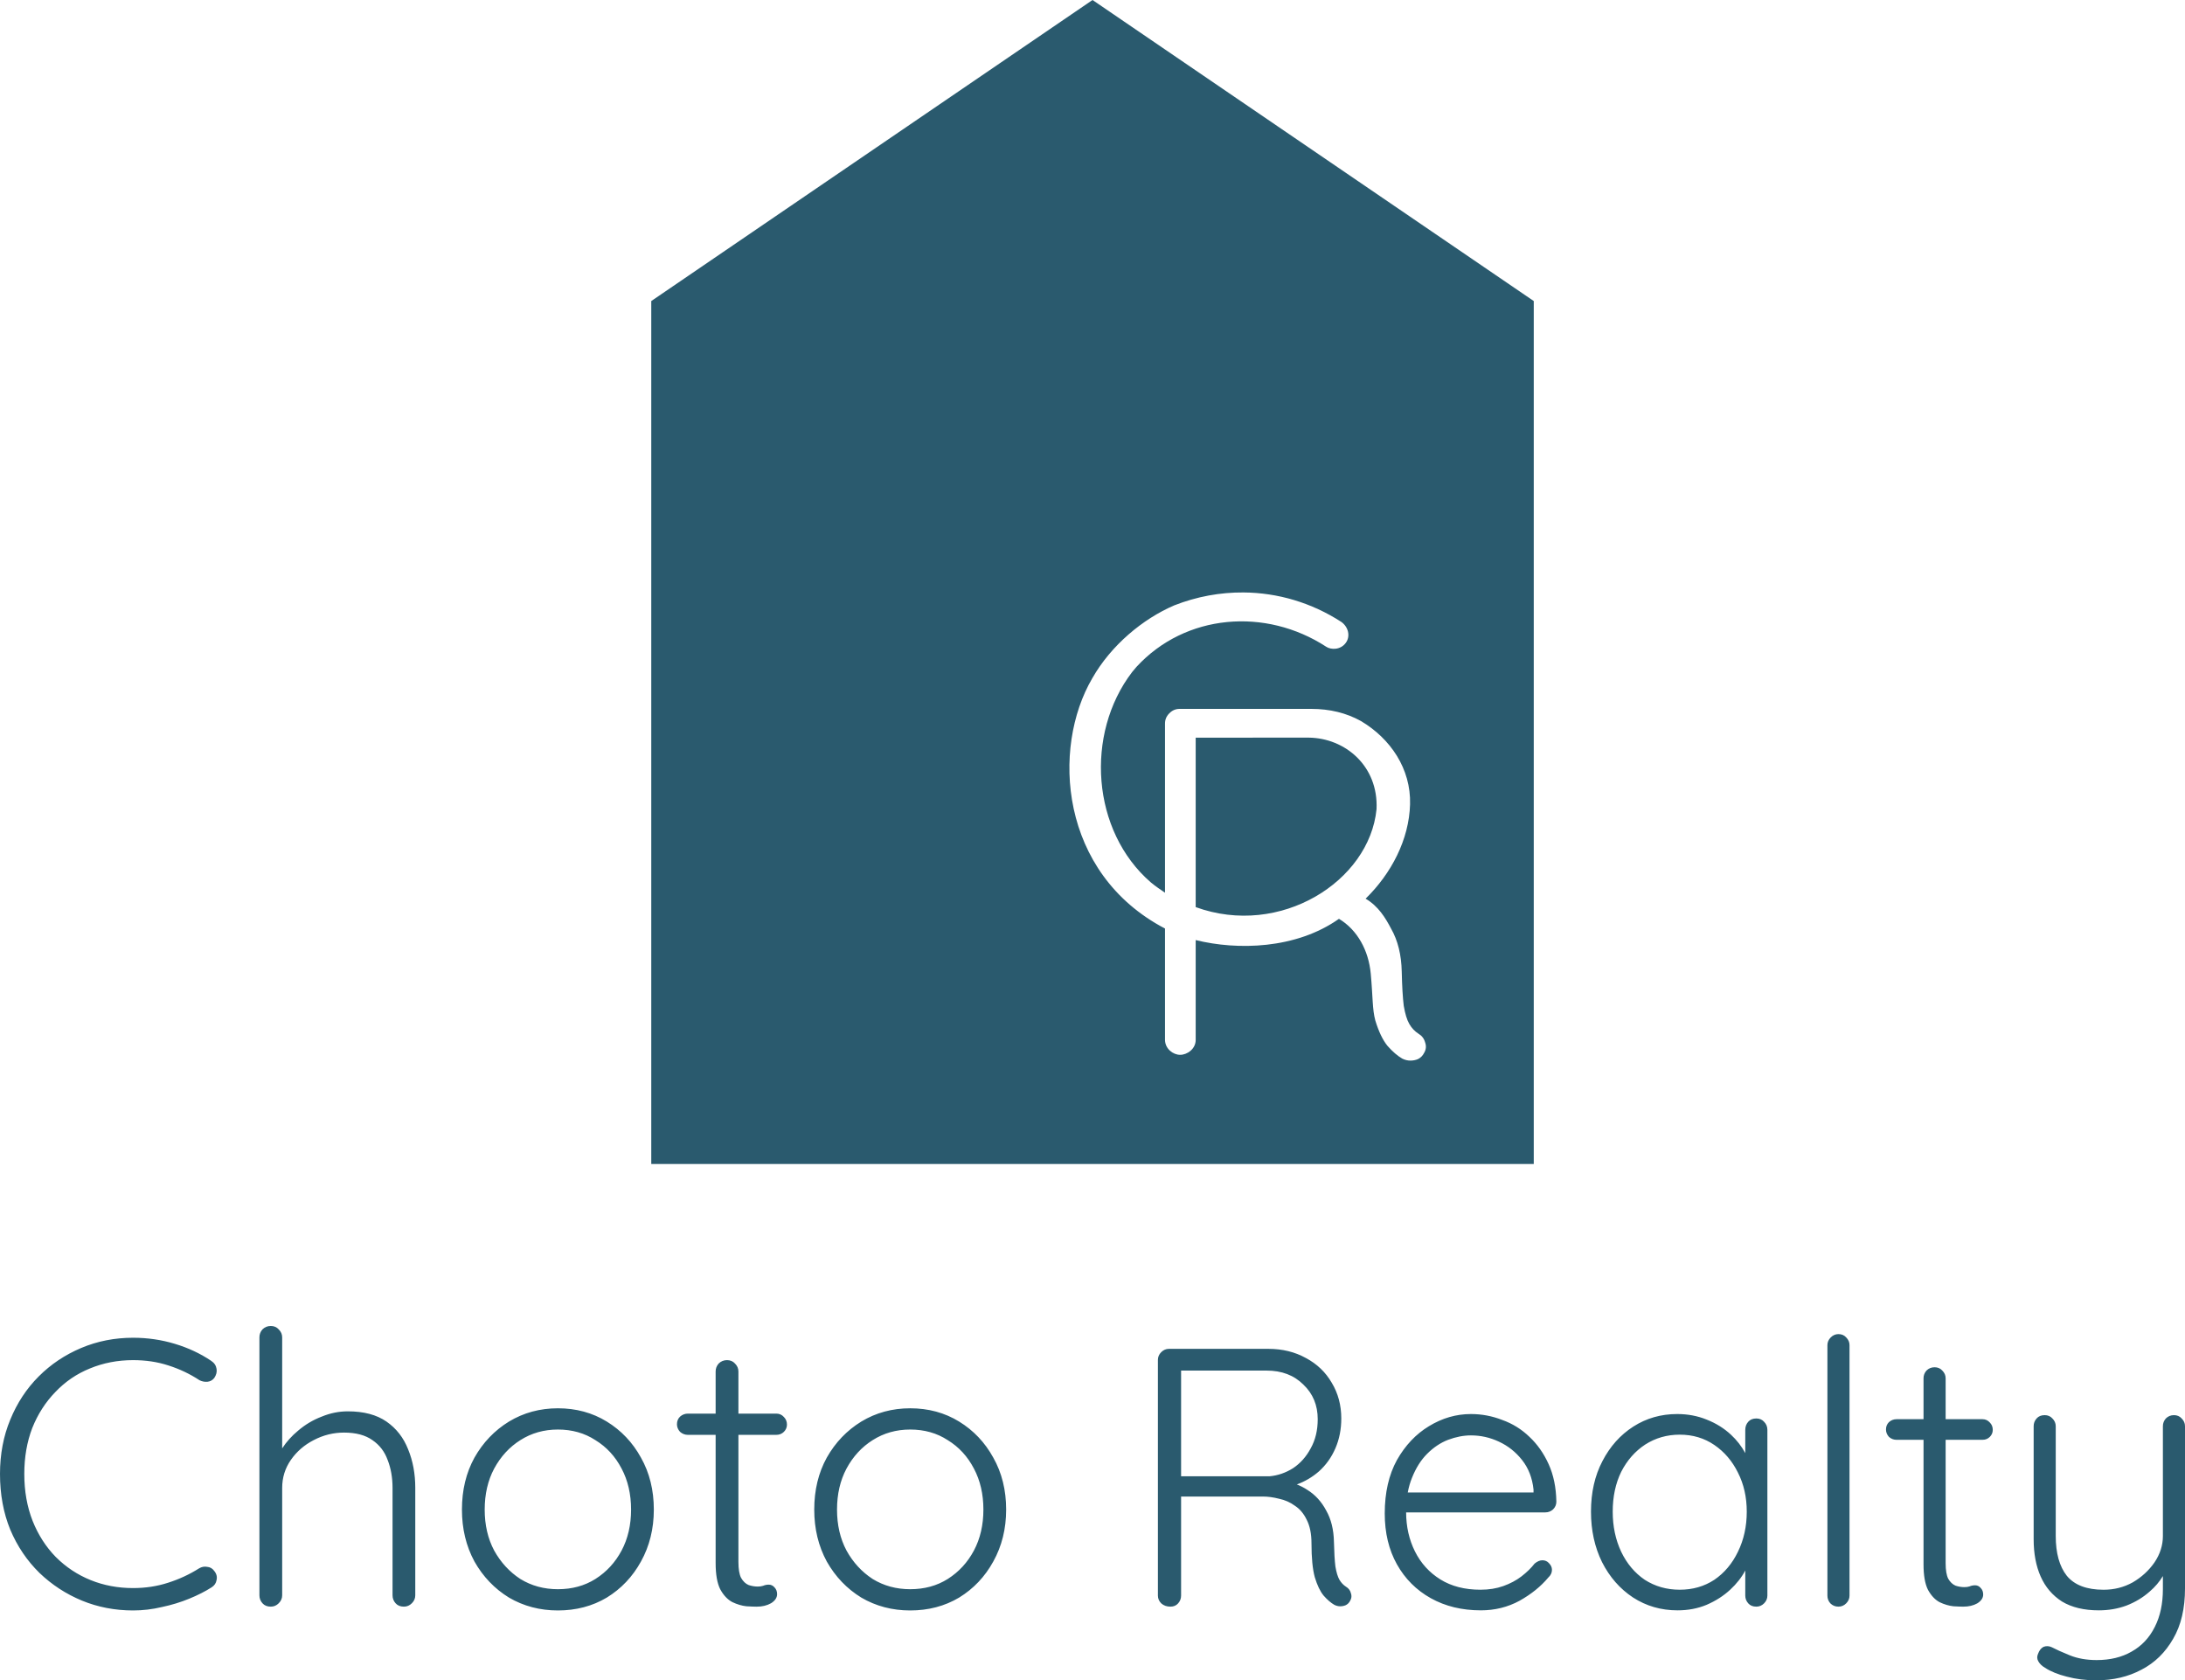 <?xml version="1.0" encoding="UTF-8" standalone="no"?> <svg xmlns:inkscape="http://www.inkscape.org/namespaces/inkscape" xmlns:sodipodi="http://sodipodi.sourceforge.net/DTD/sodipodi-0.dtd" xmlns="http://www.w3.org/2000/svg" xmlns:svg="http://www.w3.org/2000/svg" width="80.95mm" height="62.246mm" viewBox="0 0 80.95 62.246" version="1.1" id="svg1785" inkscape:version="1.3-dev (1:1.2.0-alpha1+devel+202204132351+02aa2bd1a1)" sodipodi:docname="choto_realty_logo_and_logotype_vertical_color.svg"><defs id="defs1782"></defs><g inkscape:label="Layer 1" inkscape:groupmode="layer" id="layer1" transform="translate(-65.618,-174.205)"><path id="path1318" style="color:#000000;fill:#2a5a6e;fill-opacity:1;stroke-width:1.212" d="M 106.094 174.205 L 89.746 185.357 L 89.746 217.324 L 122.441 217.324 L 122.441 185.357 L 106.094 174.205 z M 111.689 196.152 C 112.954 196.162 114.206 196.528 115.315 197.246 C 115.573 197.432 115.655 197.775 115.478 198.018 C 115.279 198.291 114.926 198.277 114.756 198.166 C 112.509 196.7 109.536 196.937 107.722 198.909 C 107.664 198.975 107.608 199.045 107.56 199.102 C 105.809 201.392 106.054 204.992 108.258 206.896 C 108.428 207.038 108.612 207.161 108.779 207.275 L 108.779 201.006 C 108.779 200.862 108.832 200.735 108.941 200.627 C 109.049 200.518 109.176 200.465 109.32 200.465 L 114.196 200.465 C 114.883 200.465 115.497 200.615 116.039 200.916 C 117.131 201.564 117.894 202.683 117.858 203.998 C 117.822 205.312 117.16 206.568 116.211 207.496 C 116.683 207.773 116.946 208.206 117.154 208.604 C 117.405 209.043 117.537 209.576 117.55 210.203 C 117.562 210.742 117.587 211.162 117.624 211.463 C 117.675 211.764 117.744 211.99 117.832 212.14 C 117.92 212.291 118.032 212.41 118.17 212.498 C 118.296 212.573 118.377 212.679 118.415 212.817 C 118.465 212.955 118.452 213.087 118.377 213.212 C 118.327 213.312 118.252 213.388 118.152 213.438 C 118.064 213.476 117.97 213.494 117.869 213.494 C 117.769 213.494 117.668 213.47 117.568 213.42 C 117.393 213.319 117.212 213.163 117.023 212.95 C 116.848 212.736 116.697 212.422 116.571 212.009 C 116.458 211.595 116.481 211.137 116.402 210.277 C 116.323 209.417 115.911 208.655 115.224 208.242 C 113.629 209.369 111.457 209.411 109.916 209.029 L 109.916 212.733 C 109.914 213.062 109.602 213.282 109.337 213.28 C 109.076 213.278 108.787 213.058 108.779 212.733 L 108.779 208.602 C 104.866 206.551 104.57 201.914 106.085 199.331 C 106.782 198.105 107.958 197.131 109.12 196.631 C 109.954 196.304 110.825 196.145 111.689 196.152 z M 114.106 201.529 L 109.916 201.532 L 109.916 207.808 C 113.047 208.947 116.352 206.856 116.616 204.181 C 116.69 202.585 115.457 201.546 114.106 201.53 L 114.106 201.529 z M 75.65 223.325 C 75.529 223.325 75.426 223.367 75.341 223.452 C 75.266 223.536 75.229 223.634 75.229 223.747 L 75.229 233.301 C 75.229 233.414 75.266 233.512 75.341 233.596 C 75.416 233.681 75.519 233.722 75.65 233.722 C 75.763 233.722 75.861 233.681 75.945 233.596 C 76.03 233.512 76.072 233.414 76.072 233.301 L 76.072 229.325 C 76.072 228.941 76.18 228.594 76.395 228.285 C 76.61 227.976 76.892 227.732 77.238 227.554 C 77.594 227.367 77.969 227.274 78.362 227.274 C 78.803 227.274 79.154 227.367 79.416 227.554 C 79.678 227.732 79.866 227.976 79.978 228.285 C 80.1 228.594 80.161 228.941 80.161 229.325 L 80.161 233.301 C 80.161 233.414 80.198 233.512 80.273 233.596 C 80.348 233.681 80.451 233.722 80.582 233.722 C 80.695 233.722 80.793 233.681 80.877 233.596 C 80.962 233.512 81.003 233.414 81.003 233.301 L 81.003 229.325 C 81.003 228.8 80.915 228.323 80.737 227.892 C 80.568 227.461 80.301 227.119 79.936 226.866 C 79.571 226.613 79.093 226.487 78.503 226.487 C 78.175 226.487 77.852 226.552 77.533 226.684 C 77.215 226.805 76.924 226.979 76.662 227.203 C 76.428 227.396 76.231 227.614 76.072 227.859 L 76.072 223.747 C 76.072 223.634 76.03 223.536 75.945 223.452 C 75.87 223.367 75.772 223.325 75.65 223.325 z M 133.729 223.626 C 133.62 223.626 133.525 223.667 133.443 223.749 C 133.361 223.831 133.32 223.927 133.32 224.036 L 133.32 233.313 C 133.32 233.422 133.356 233.518 133.429 233.6 C 133.511 233.682 133.611 233.722 133.729 233.722 C 133.839 233.722 133.934 233.682 134.016 233.6 C 134.098 233.518 134.139 233.422 134.139 233.313 L 134.139 224.036 C 134.139 223.927 134.098 223.831 134.016 223.749 C 133.943 223.667 133.848 223.626 133.729 223.626 z M 70.55 223.761 C 69.867 223.761 69.225 223.887 68.625 224.14 C 68.026 224.393 67.501 224.744 67.052 225.194 C 66.602 225.643 66.251 226.178 65.998 226.796 C 65.745 227.405 65.618 228.074 65.618 228.805 C 65.618 229.564 65.745 230.252 65.998 230.87 C 66.26 231.489 66.621 232.022 67.08 232.472 C 67.539 232.912 68.063 233.254 68.653 233.498 C 69.243 233.741 69.876 233.863 70.55 233.863 C 70.906 233.863 71.262 233.821 71.618 233.736 C 71.974 233.661 72.311 233.558 72.63 233.427 C 72.948 233.296 73.225 233.156 73.459 233.006 C 73.562 232.941 73.622 232.851 73.641 232.739 C 73.669 232.617 73.641 232.505 73.557 232.402 C 73.491 232.308 73.403 232.256 73.29 232.247 C 73.187 232.228 73.089 232.247 72.995 232.303 C 72.639 232.528 72.255 232.706 71.843 232.837 C 71.44 232.968 71.009 233.034 70.55 233.034 C 69.988 233.034 69.464 232.936 68.977 232.739 C 68.49 232.542 68.059 232.257 67.684 231.882 C 67.319 231.508 67.033 231.063 66.827 230.547 C 66.621 230.023 66.518 229.442 66.518 228.805 C 66.518 228.187 66.616 227.62 66.813 227.105 C 67.019 226.59 67.305 226.145 67.67 225.77 C 68.035 225.386 68.461 225.096 68.948 224.899 C 69.445 224.693 69.979 224.59 70.55 224.59 C 71.019 224.59 71.454 224.655 71.857 224.787 C 72.269 224.918 72.653 225.1 73.009 225.334 C 73.103 225.381 73.201 225.4 73.304 225.391 C 73.407 225.381 73.491 225.334 73.557 225.25 C 73.632 225.138 73.66 225.026 73.641 224.913 C 73.622 224.791 73.557 224.693 73.445 224.618 C 73.042 224.346 72.592 224.135 72.095 223.986 C 71.599 223.836 71.084 223.761 70.55 223.761 z M 108.925 224.172 C 108.816 224.172 108.721 224.213 108.639 224.295 C 108.557 224.376 108.516 224.472 108.516 224.581 L 108.516 233.313 C 108.516 233.422 108.557 233.518 108.639 233.6 C 108.73 233.682 108.844 233.722 108.98 233.722 C 109.098 233.722 109.194 233.682 109.266 233.6 C 109.339 233.518 109.375 233.422 109.375 233.313 L 109.375 229.643 L 112.404 229.643 C 112.595 229.643 112.795 229.671 113.005 229.725 C 113.223 229.771 113.418 229.857 113.591 229.984 C 113.773 230.102 113.919 230.275 114.028 230.502 C 114.146 230.73 114.206 231.021 114.206 231.376 C 114.206 231.912 114.246 232.331 114.328 232.631 C 114.419 232.931 114.528 233.159 114.656 233.313 C 114.792 233.468 114.924 233.581 115.051 233.654 C 115.124 233.691 115.197 233.709 115.27 233.709 C 115.342 233.709 115.411 233.695 115.474 233.668 C 115.547 233.632 115.602 233.577 115.638 233.504 C 115.693 233.413 115.702 233.318 115.665 233.218 C 115.638 233.117 115.579 233.041 115.488 232.986 C 115.388 232.922 115.306 232.836 115.242 232.727 C 115.179 232.617 115.129 232.453 115.092 232.235 C 115.065 232.017 115.047 231.713 115.038 231.322 C 115.029 230.867 114.933 230.48 114.751 230.161 C 114.578 229.834 114.346 229.58 114.055 229.398 C 113.929 229.315 113.798 229.247 113.663 229.195 C 113.962 229.086 114.234 228.926 114.478 228.715 C 114.742 228.479 114.947 228.192 115.092 227.856 C 115.238 227.519 115.31 227.151 115.31 226.751 C 115.31 226.26 115.192 225.818 114.956 225.427 C 114.729 225.036 114.41 224.731 114.001 224.513 C 113.592 224.286 113.128 224.172 112.609 224.172 L 108.925 224.172 z M 92.553 224.59 L 92.553 224.59 C 92.431 224.59 92.328 224.632 92.244 224.716 C 92.169 224.8 92.131 224.899 92.131 225.011 L 92.131 226.571 L 91.106 226.571 C 90.993 226.571 90.895 226.609 90.811 226.684 C 90.736 226.758 90.698 226.852 90.698 226.964 C 90.698 227.067 90.736 227.161 90.811 227.245 C 90.895 227.32 90.993 227.358 91.106 227.358 L 92.131 227.358 L 92.131 232.107 C 92.131 232.529 92.188 232.852 92.3 233.076 C 92.422 233.301 92.572 233.46 92.75 233.554 C 92.928 233.638 93.101 233.69 93.27 233.708 C 93.439 233.718 93.565 233.723 93.649 233.723 C 93.855 233.723 94.033 233.681 94.183 233.596 C 94.333 233.503 94.408 233.39 94.408 233.259 C 94.408 233.156 94.375 233.072 94.31 233.006 C 94.253 232.941 94.183 232.907 94.099 232.907 C 94.024 232.907 93.954 232.922 93.888 232.95 C 93.832 232.968 93.766 232.978 93.691 232.978 C 93.579 232.978 93.467 232.959 93.354 232.922 C 93.242 232.875 93.148 232.786 93.073 232.655 C 93.007 232.524 92.975 232.327 92.975 232.065 L 92.975 227.358 L 94.379 227.358 C 94.492 227.358 94.586 227.32 94.661 227.245 C 94.735 227.17 94.773 227.082 94.773 226.979 C 94.773 226.866 94.735 226.772 94.661 226.698 C 94.586 226.613 94.492 226.571 94.379 226.571 L 92.975 226.571 L 92.975 225.011 C 92.975 224.899 92.933 224.801 92.848 224.716 C 92.773 224.632 92.675 224.59 92.553 224.59 z M 137.29 224.854 C 137.172 224.854 137.072 224.895 136.99 224.977 C 136.917 225.059 136.881 225.154 136.881 225.263 L 136.881 226.778 L 135.885 226.778 C 135.776 226.778 135.68 226.814 135.599 226.887 C 135.526 226.96 135.49 227.051 135.49 227.16 C 135.49 227.26 135.526 227.351 135.599 227.433 C 135.68 227.506 135.776 227.542 135.885 227.542 L 136.881 227.542 L 136.881 232.153 C 136.881 232.562 136.935 232.876 137.044 233.095 C 137.163 233.313 137.308 233.468 137.481 233.559 C 137.654 233.641 137.822 233.69 137.986 233.708 C 138.15 233.718 138.273 233.722 138.355 233.722 C 138.555 233.722 138.727 233.682 138.873 233.6 C 139.018 233.509 139.091 233.4 139.091 233.272 C 139.091 233.172 139.06 233.091 138.996 233.027 C 138.941 232.963 138.873 232.931 138.791 232.931 C 138.718 232.931 138.65 232.945 138.587 232.972 C 138.532 232.99 138.468 232.999 138.395 232.999 C 138.286 232.999 138.177 232.981 138.068 232.945 C 137.959 232.899 137.868 232.813 137.795 232.686 C 137.732 232.559 137.7 232.367 137.7 232.113 L 137.7 227.542 L 139.064 227.542 C 139.173 227.542 139.264 227.506 139.337 227.433 C 139.41 227.36 139.446 227.274 139.446 227.173 C 139.446 227.064 139.41 226.973 139.337 226.901 C 139.264 226.819 139.173 226.778 139.064 226.778 L 137.7 226.778 L 137.7 225.263 C 137.7 225.154 137.659 225.059 137.577 224.977 C 137.504 224.895 137.409 224.854 137.29 224.854 L 137.29 224.854 z M 109.375 224.977 L 112.541 224.977 C 113.105 224.977 113.56 225.15 113.905 225.496 C 114.26 225.832 114.437 226.26 114.437 226.778 C 114.437 227.187 114.351 227.546 114.178 227.856 C 114.014 228.165 113.796 228.411 113.523 228.593 C 113.25 228.765 112.959 228.865 112.65 228.893 L 109.375 228.893 L 109.375 224.977 z M 86.287 226.374 C 85.622 226.374 85.017 226.538 84.474 226.866 C 83.94 227.194 83.514 227.639 83.196 228.201 C 82.886 228.763 82.732 229.405 82.732 230.126 C 82.732 230.838 82.886 231.479 83.196 232.051 C 83.514 232.613 83.94 233.058 84.474 233.386 C 85.017 233.704 85.622 233.863 86.287 233.863 C 86.961 233.863 87.565 233.704 88.099 233.386 C 88.633 233.058 89.055 232.613 89.364 232.051 C 89.682 231.479 89.841 230.838 89.841 230.126 C 89.841 229.405 89.682 228.763 89.364 228.201 C 89.055 227.639 88.633 227.194 88.099 226.866 C 87.565 226.538 86.961 226.374 86.287 226.374 z M 99.339 226.374 C 98.674 226.374 98.07 226.538 97.527 226.866 C 96.993 227.194 96.567 227.639 96.249 228.201 C 95.939 228.763 95.784 229.405 95.784 230.126 C 95.784 230.838 95.939 231.479 96.249 232.051 C 96.567 232.613 96.993 233.058 97.527 233.386 C 98.07 233.704 98.674 233.863 99.339 233.863 C 100.014 233.863 100.618 233.704 101.152 233.386 C 101.686 233.058 102.108 232.613 102.417 232.051 C 102.735 231.479 102.894 230.838 102.894 230.126 C 102.894 229.405 102.735 228.763 102.417 228.201 C 102.108 227.639 101.686 227.194 101.152 226.866 C 100.618 226.538 100.014 226.374 99.339 226.374 z M 120.113 226.587 C 119.567 226.587 119.049 226.737 118.558 227.037 C 118.076 227.328 117.68 227.747 117.371 228.292 C 117.071 228.838 116.92 229.498 116.92 230.271 C 116.92 230.99 117.071 231.617 117.371 232.154 C 117.671 232.69 118.089 233.109 118.626 233.409 C 119.163 233.709 119.781 233.859 120.481 233.859 L 120.481 233.859 C 121 233.859 121.478 233.741 121.914 233.504 C 122.351 233.259 122.705 232.972 122.978 232.645 C 123.069 232.563 123.115 232.467 123.115 232.358 C 123.115 232.267 123.078 232.186 123.006 232.113 C 122.942 232.04 122.86 232.004 122.76 232.004 C 122.669 232.004 122.573 232.044 122.473 232.126 C 122.346 232.29 122.182 232.45 121.982 232.604 C 121.791 232.75 121.568 232.868 121.314 232.959 C 121.059 233.05 120.777 233.095 120.468 233.095 C 119.886 233.095 119.39 232.968 118.98 232.713 C 118.571 232.458 118.257 232.113 118.039 231.676 C 117.823 231.243 117.714 230.761 117.712 230.23 L 122.869 230.23 C 122.978 230.23 123.074 230.194 123.155 230.121 C 123.237 230.039 123.278 229.943 123.278 229.834 C 123.269 229.307 123.174 228.843 122.992 228.443 C 122.81 228.042 122.573 227.706 122.282 227.433 C 121.991 227.151 121.655 226.942 121.273 226.806 C 120.9 226.66 120.513 226.587 120.113 226.587 z M 127.754 226.587 C 127.153 226.587 126.612 226.742 126.13 227.051 C 125.648 227.36 125.266 227.787 124.984 228.333 C 124.702 228.87 124.561 229.493 124.561 230.203 C 124.561 230.894 124.697 231.517 124.97 232.072 C 125.252 232.627 125.634 233.063 126.116 233.381 C 126.607 233.7 127.158 233.859 127.767 233.859 C 128.158 233.859 128.518 233.791 128.845 233.654 C 129.182 233.509 129.473 233.322 129.718 233.095 C 129.956 232.875 130.142 232.638 130.277 232.383 L 130.277 233.313 C 130.277 233.422 130.314 233.518 130.387 233.6 C 130.459 233.682 130.559 233.722 130.687 233.722 C 130.796 233.722 130.892 233.682 130.974 233.6 C 131.055 233.518 131.096 233.422 131.096 233.313 L 131.096 227.173 C 131.096 227.055 131.055 226.956 130.974 226.874 C 130.901 226.792 130.805 226.751 130.687 226.751 C 130.559 226.751 130.459 226.791 130.387 226.873 C 130.314 226.955 130.277 227.055 130.277 227.173 L 130.277 228.034 C 130.14 227.78 129.962 227.553 129.745 227.351 C 129.491 227.115 129.191 226.928 128.845 226.792 C 128.508 226.655 128.145 226.587 127.754 226.587 z M 146.159 226.628 L 146.159 226.628 C 146.04 226.628 145.94 226.669 145.858 226.751 C 145.786 226.833 145.749 226.928 145.749 227.038 L 145.749 231.103 C 145.749 231.449 145.645 231.777 145.436 232.086 C 145.227 232.386 144.958 232.632 144.631 232.823 C 144.303 233.005 143.944 233.096 143.553 233.096 C 142.925 233.096 142.47 232.922 142.188 232.577 C 141.916 232.231 141.779 231.74 141.779 231.103 L 141.779 227.038 C 141.779 226.929 141.738 226.833 141.656 226.751 C 141.583 226.669 141.488 226.628 141.37 226.628 C 141.242 226.628 141.142 226.669 141.07 226.751 C 140.997 226.833 140.961 226.928 140.961 227.038 L 140.961 231.226 C 140.961 231.754 141.047 232.213 141.22 232.604 C 141.393 232.995 141.656 233.305 142.011 233.532 C 142.375 233.751 142.83 233.859 143.375 233.859 C 143.739 233.859 144.08 233.8 144.399 233.682 C 144.726 233.555 145.013 233.382 145.258 233.164 C 145.459 232.992 145.622 232.8 145.749 232.589 L 145.749 233.068 C 145.749 233.614 145.649 234.082 145.449 234.473 C 145.249 234.874 144.963 235.178 144.59 235.387 C 144.226 235.597 143.794 235.701 143.294 235.701 C 142.921 235.701 142.588 235.642 142.297 235.524 C 142.006 235.406 141.784 235.305 141.629 235.224 C 141.529 235.178 141.429 235.173 141.329 235.21 C 141.238 235.255 141.17 235.342 141.124 235.469 C 141.079 235.569 141.083 235.664 141.138 235.755 C 141.192 235.846 141.274 235.924 141.383 235.987 C 141.592 236.124 141.861 236.233 142.188 236.315 C 142.525 236.406 142.889 236.451 143.28 236.451 C 143.907 236.451 144.467 236.319 144.958 236.056 C 145.449 235.801 145.84 235.419 146.131 234.909 C 146.422 234.409 146.568 233.791 146.568 233.054 L 146.568 227.037 C 146.568 226.928 146.527 226.833 146.445 226.751 C 146.372 226.669 146.277 226.628 146.159 226.628 z M 86.287 227.161 C 86.811 227.161 87.275 227.292 87.677 227.554 C 88.09 227.807 88.413 228.158 88.647 228.608 C 88.881 229.048 88.998 229.554 88.998 230.126 C 88.998 230.697 88.881 231.203 88.647 231.643 C 88.413 232.083 88.09 232.435 87.677 232.697 C 87.275 232.95 86.811 233.076 86.287 233.076 C 85.772 233.076 85.308 232.95 84.896 232.697 C 84.493 232.435 84.17 232.083 83.926 231.643 C 83.692 231.203 83.575 230.697 83.575 230.126 C 83.575 229.554 83.692 229.048 83.926 228.608 C 84.17 228.158 84.493 227.807 84.896 227.554 C 85.308 227.292 85.772 227.161 86.287 227.161 z M 99.339 227.161 C 99.864 227.161 100.328 227.292 100.73 227.554 C 101.143 227.807 101.466 228.158 101.7 228.608 C 101.934 229.048 102.051 229.554 102.051 230.126 C 102.051 230.697 101.934 231.203 101.7 231.643 C 101.466 232.083 101.143 232.435 100.73 232.697 C 100.328 232.95 99.864 233.076 99.339 233.076 C 98.824 233.076 98.36 232.95 97.948 232.697 C 97.545 232.435 97.222 232.083 96.979 231.643 C 96.745 231.203 96.628 230.697 96.628 230.126 C 96.628 229.554 96.745 229.048 96.979 228.608 C 97.222 228.158 97.545 227.807 97.948 227.554 C 98.36 227.292 98.824 227.161 99.339 227.161 z M 127.849 227.351 C 128.331 227.351 128.758 227.478 129.131 227.733 C 129.504 227.988 129.795 228.329 130.005 228.756 C 130.223 229.184 130.332 229.666 130.332 230.203 C 130.332 230.749 130.223 231.244 130.005 231.689 C 129.795 232.126 129.504 232.472 129.131 232.727 C 128.758 232.972 128.331 233.095 127.849 233.095 C 127.367 233.095 126.935 232.972 126.553 232.727 C 126.18 232.472 125.889 232.126 125.68 231.689 C 125.471 231.244 125.366 230.749 125.366 230.203 C 125.366 229.648 125.471 229.156 125.68 228.729 C 125.898 228.301 126.194 227.965 126.567 227.719 C 126.949 227.474 127.376 227.351 127.849 227.351 z M 120.113 227.378 C 120.477 227.378 120.822 227.456 121.15 227.61 C 121.486 227.765 121.773 227.992 122.009 228.292 C 122.246 228.592 122.387 228.957 122.432 229.384 L 122.432 229.493 L 117.773 229.493 C 117.809 229.296 117.862 229.114 117.93 228.948 C 118.075 228.584 118.262 228.288 118.49 228.061 C 118.726 227.824 118.985 227.651 119.267 227.542 C 119.558 227.433 119.84 227.378 120.113 227.378 z "></path></g></svg> 